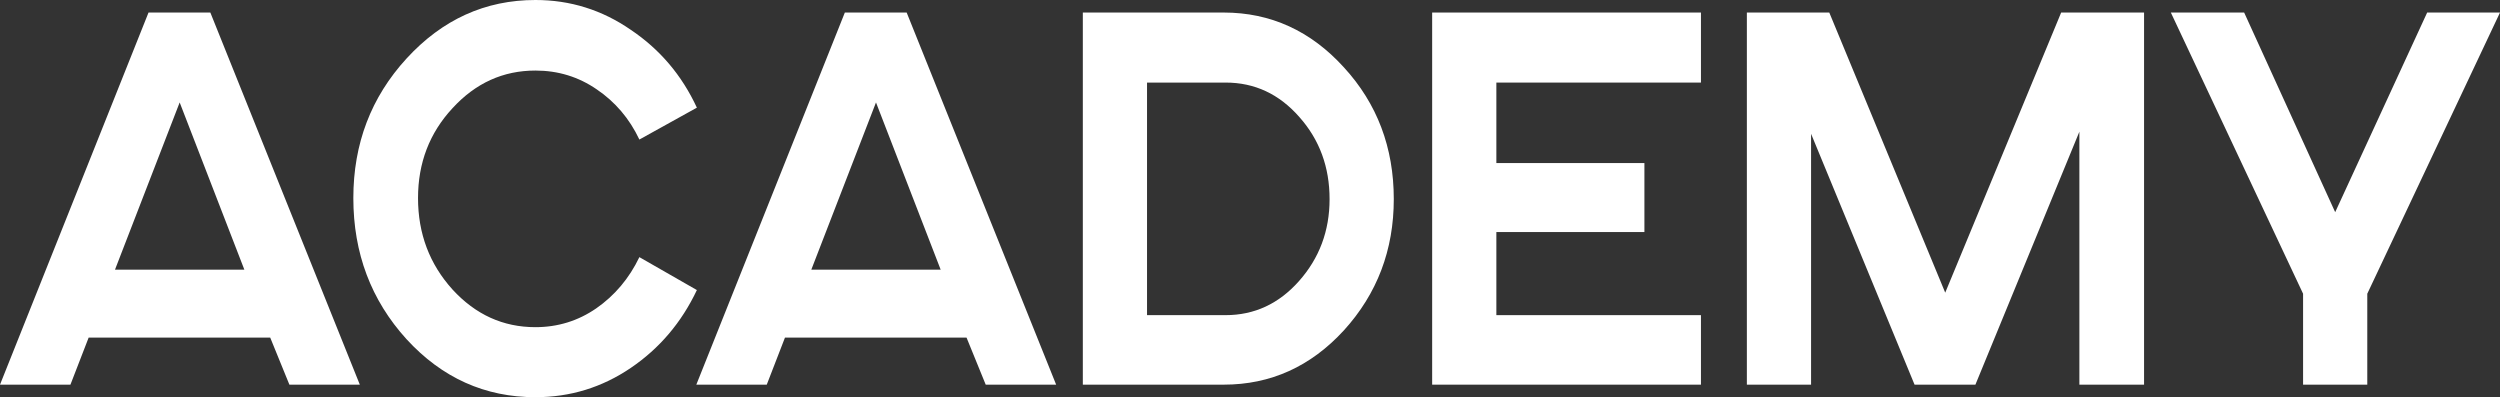 <?xml version="1.0" encoding="UTF-8"?> <svg xmlns="http://www.w3.org/2000/svg" width="428" height="68" viewBox="0 0 428 68" fill="none"><rect x="0" y="0" width="428" height="68" fill="#333333" stroke="none"/> <path d="M0 65.853L25.428 2.147H36.01L61.602 65.853H49.544L46.263 57.8H15.175L12.058 65.853H0ZM19.686 46.168H41.834L30.76 17.537L19.686 46.168Z" fill="white"></path> <path d="M109.462 44.021L119.305 49.658C116.68 55.205 112.907 59.649 107.986 62.989C103.064 66.33 97.623 68 91.662 68C83.022 68 75.667 64.689 69.597 58.068C63.527 51.388 60.492 43.335 60.492 33.91C60.492 24.605 63.527 16.642 69.597 10.021C75.722 3.34 83.077 0 91.662 0C97.623 0 103.064 1.7 107.986 5.1C112.962 8.44 116.735 12.884 119.305 18.432L109.462 23.89C107.767 20.311 105.333 17.447 102.162 15.3C99.045 13.153 95.545 12.079 91.662 12.079C86.139 12.079 81.409 14.226 77.472 18.521C73.534 22.756 71.566 27.886 71.566 33.91C71.566 39.995 73.534 45.214 77.472 49.568C81.409 53.863 86.139 56.011 91.662 56.011C95.49 56.011 98.963 54.937 102.08 52.789C105.251 50.583 107.712 47.66 109.462 44.021Z" fill="white"></path> <path d="M119.21 65.853L144.638 2.147H155.22L180.812 65.853H168.754L165.473 57.8H134.385L131.268 65.853H119.21ZM138.896 46.168H161.043L149.97 17.537L138.896 46.168Z" fill="white"></path> <path d="M185.38 65.853V2.147H209.496C217.535 2.147 224.398 5.279 230.085 11.542C235.772 17.746 238.616 25.261 238.616 34.09C238.616 42.798 235.772 50.284 230.085 56.547C224.398 62.751 217.535 65.853 209.496 65.853H185.38ZM196.372 53.953H209.824C214.746 53.953 218.929 52.014 222.374 48.137C225.874 44.2 227.624 39.517 227.624 34.09C227.624 28.602 225.902 23.919 222.456 20.042C219.011 16.105 214.801 14.137 209.824 14.137H196.372V53.953Z" fill="white"></path> <path d="M245.186 65.853V2.147H291.203V14.137H256.177V27.916H281.523V39.726H256.177V53.953H291.203V65.853H245.186Z" fill="white"></path> <path d="M299.063 65.853V2.147H313.172L333.022 50.105L352.872 2.147H367.063V65.853H355.99V22.547L338.19 65.853H327.772L310.055 22.905V65.853H299.063Z" fill="white"></path> <path d="M394.287 65.853V50.284L371.648 2.147H384.198L399.783 36.326L415.532 2.147H428L405.279 50.284V65.853H394.287Z" fill="white"></path> </svg> 